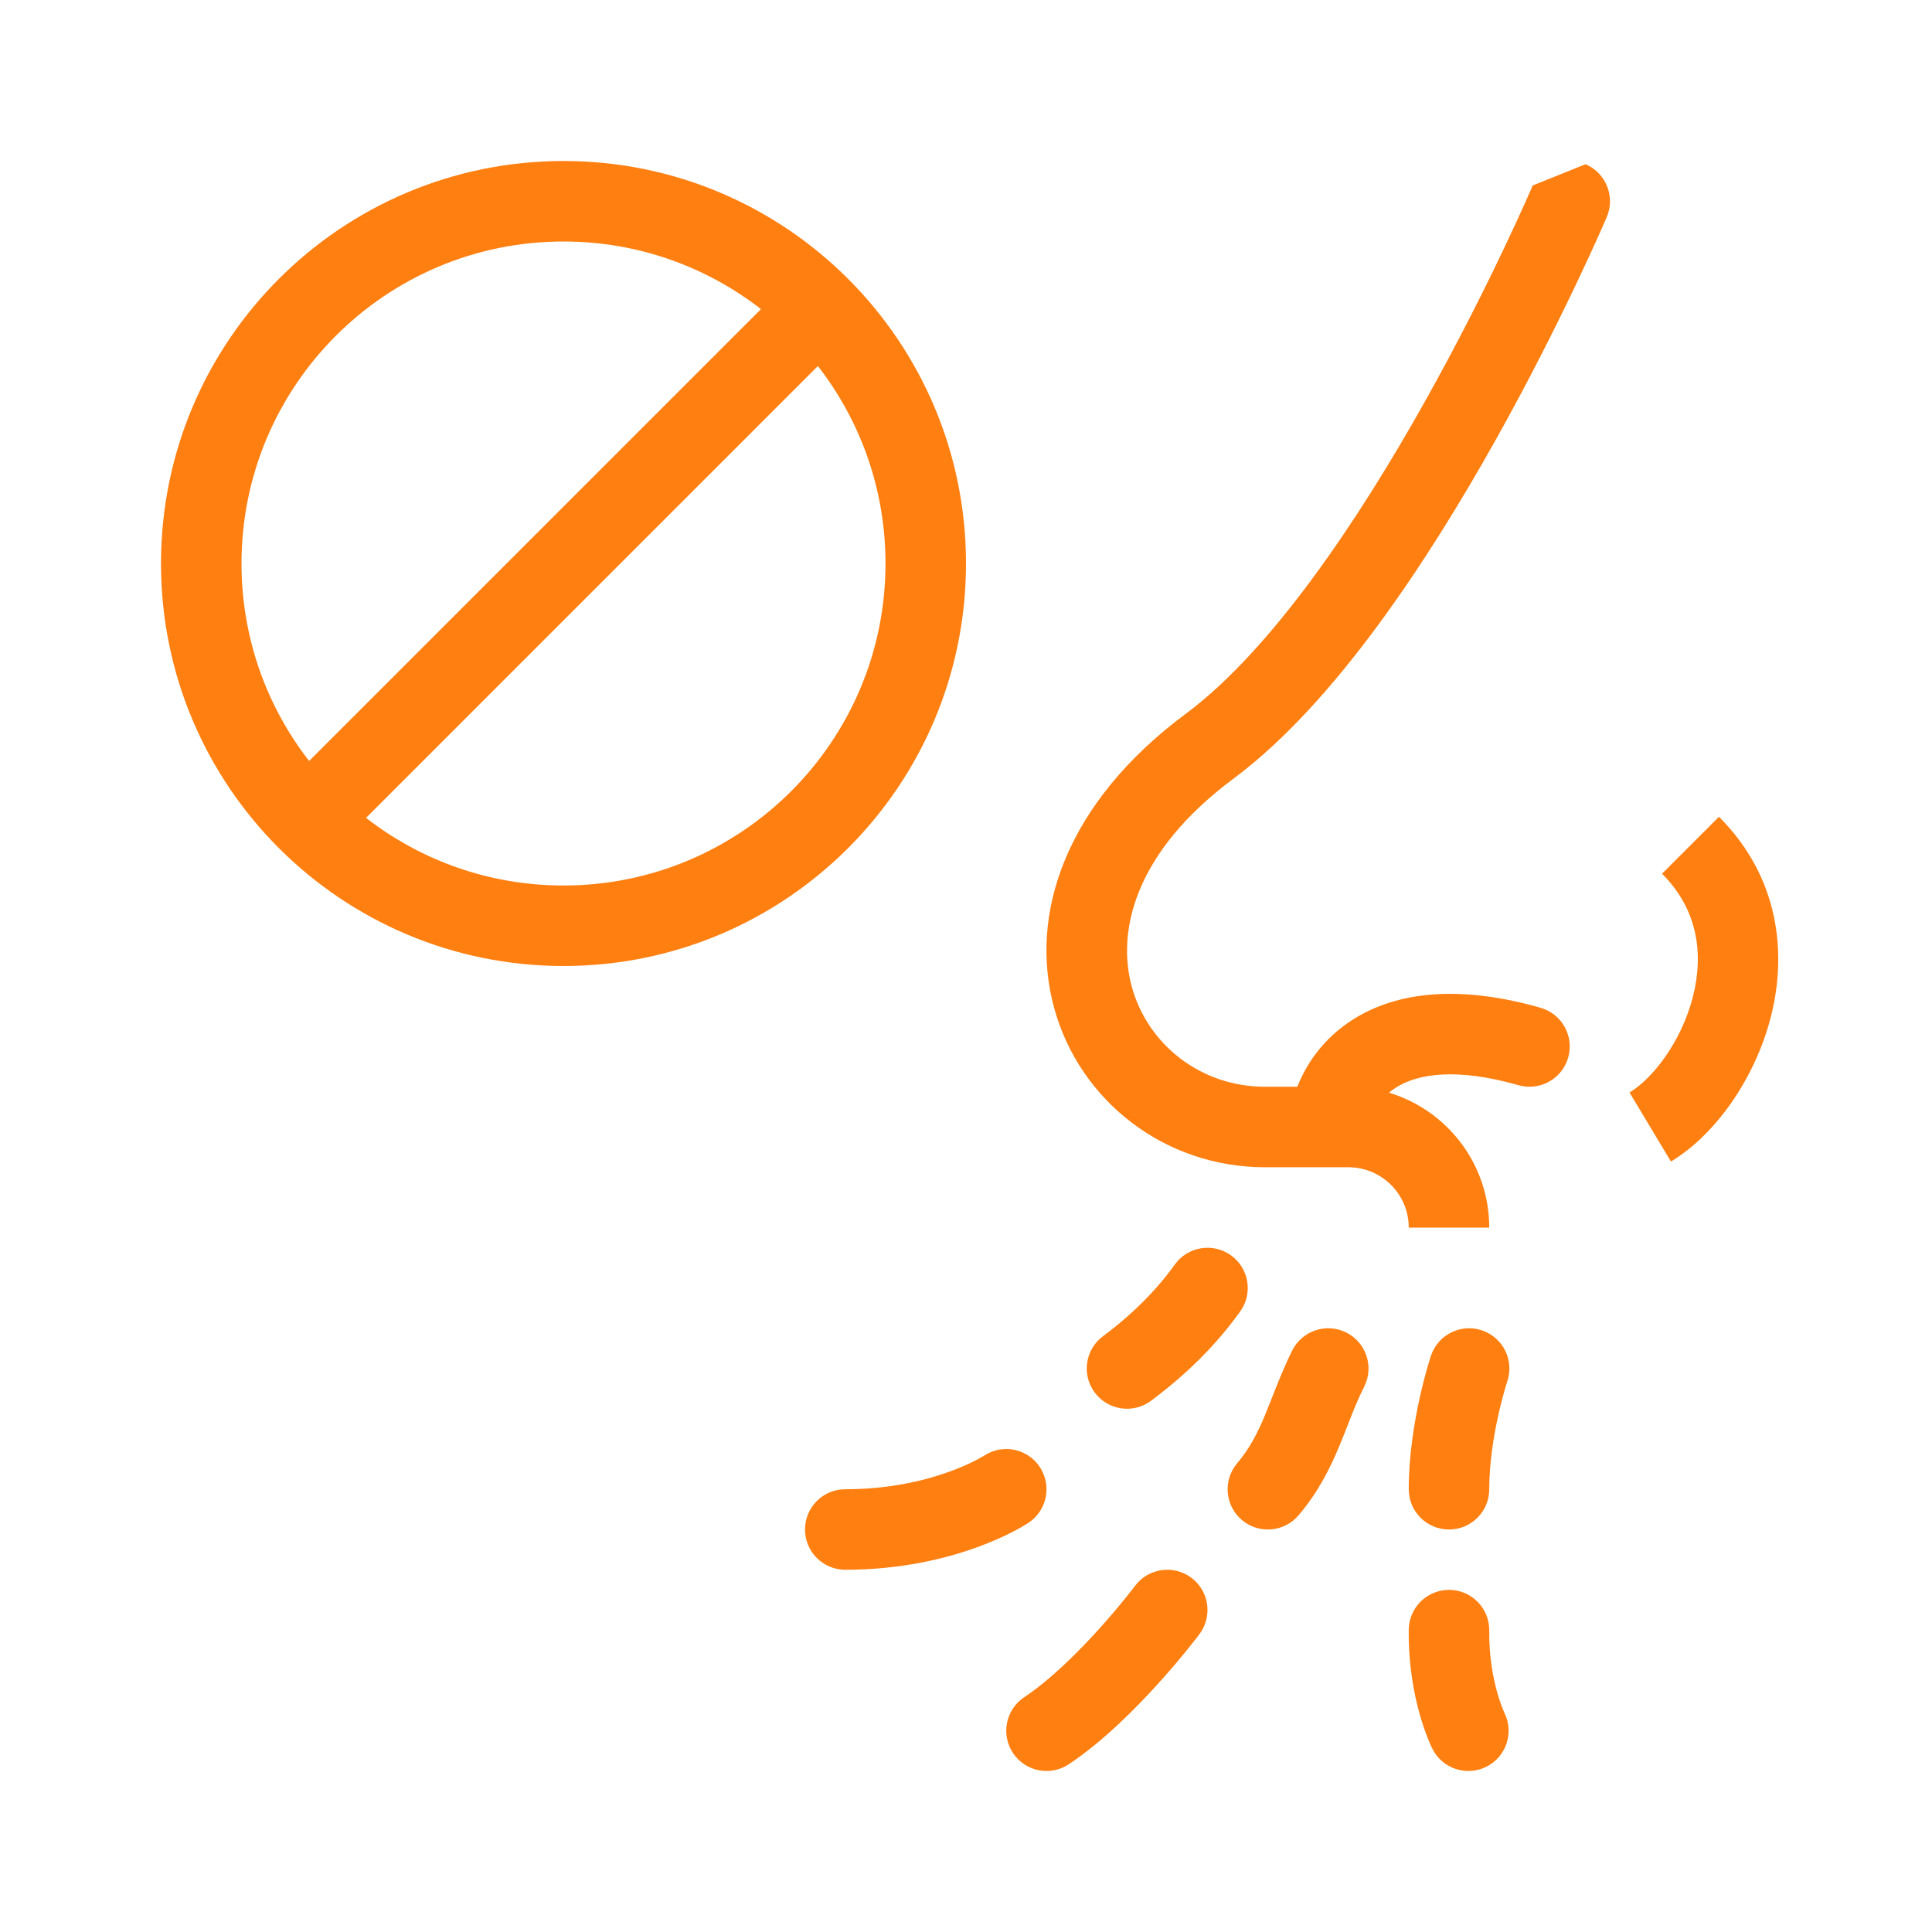 <?xml version="1.0" encoding="UTF-8"?> <svg xmlns="http://www.w3.org/2000/svg" width="48" height="48" viewBox="0 0 48 48" fill="none"> <path fill-rule="evenodd" clip-rule="evenodd" d="M4 14C4 8.477 8.477 4 14 4C19.523 4 24 8.477 24 14C24 19.523 19.523 24 14 24C8.477 24 4 19.523 4 14ZM14 6C9.582 6 6 9.582 6 14C6 15.849 6.627 17.551 7.68 18.906L18.906 7.68C17.551 6.627 15.849 6 14 6ZM20.32 9.094L9.094 20.32C10.449 21.373 12.151 22 14 22C18.418 22 22 18.418 22 14C22 12.151 21.373 10.449 20.32 9.094Z" fill="#FF7F11"></path> <path d="M39.392 4.08C39.9 4.297 40.136 4.884 39.92 5.392L39.916 5.401L39.906 5.425L39.867 5.514C39.833 5.592 39.783 5.705 39.719 5.849C39.59 6.137 39.4 6.551 39.159 7.058C38.677 8.071 37.984 9.459 37.144 10.958C35.489 13.91 33.167 17.466 30.66 19.334L30.658 19.336C28.171 21.181 27.744 23.153 28.121 24.522C28.515 25.949 29.83 27 31.429 27H32.231C32.496 26.331 32.983 25.688 33.752 25.246C34.855 24.613 36.365 24.493 38.275 25.038C38.806 25.19 39.113 25.744 38.961 26.275C38.81 26.806 38.256 27.113 37.725 26.961C36.135 26.507 35.228 26.705 34.748 26.981C34.66 27.031 34.581 27.087 34.51 27.148C35.95 27.581 37 28.918 37 30.5H35C35 29.672 34.328 29 33.5 29H31.429C28.927 29 26.825 27.345 26.193 25.053C25.545 22.703 26.485 19.941 29.465 17.73C31.599 16.14 33.746 12.93 35.399 9.98C36.213 8.529 36.885 7.182 37.353 6.198C37.587 5.707 37.77 5.306 37.894 5.03C37.956 4.892 38.003 4.785 38.034 4.714L38.069 4.633L38.078 4.613L38.08 4.608L38.08 4.608L39.392 4.08Z" fill="#FF7F11"></path> <path d="M30.582 31.187C31.031 31.508 31.135 32.133 30.813 32.582C30.227 33.402 29.477 34.147 28.597 34.802C28.154 35.132 27.528 35.04 27.198 34.597C26.868 34.154 26.96 33.528 27.403 33.198C28.138 32.651 28.735 32.049 29.187 31.418C29.508 30.969 30.133 30.866 30.582 31.187Z" fill="#FF7F11"></path> <path fill-rule="evenodd" clip-rule="evenodd" d="M25.553 37.833L25.555 37.832C26.014 37.526 26.138 36.905 25.832 36.445C25.527 35.988 24.91 35.863 24.451 36.165L24.449 36.166C24.444 36.169 24.434 36.175 24.419 36.184C24.388 36.202 24.336 36.232 24.264 36.27C24.119 36.345 23.894 36.452 23.596 36.56C23 36.777 22.116 37 21 37C20.448 37 20 37.448 20 38C20 38.552 20.448 39 21 39C22.384 39 23.5 38.723 24.279 38.44C24.669 38.298 24.974 38.155 25.189 38.043C25.297 37.987 25.381 37.939 25.442 37.902C25.473 37.884 25.498 37.869 25.517 37.857L25.54 37.842L25.549 37.836L25.553 37.833ZM25 37L25.555 37.832C25.555 37.832 25.555 37.832 25 37Z" fill="#FF7F11"></path> <path d="M37 40.513C37.007 39.961 36.565 39.507 36.013 39.5C35.461 39.493 35.007 39.935 35 40.487C34.989 41.35 35.127 42.072 35.27 42.583C35.342 42.839 35.416 43.044 35.474 43.19C35.503 43.263 35.529 43.322 35.548 43.365C35.549 43.368 35.55 43.37 35.552 43.373C35.56 43.391 35.567 43.406 35.573 43.418L35.581 43.436L35.584 43.443L35.586 43.445L35.586 43.446C35.586 43.447 35.587 43.448 36.481 43L35.587 43.448C35.834 43.941 36.435 44.141 36.929 43.894C37.42 43.648 37.621 43.051 37.378 42.559L37.371 42.543C37.364 42.526 37.35 42.495 37.333 42.451C37.297 42.363 37.247 42.224 37.196 42.042C37.094 41.678 36.992 41.15 37 40.513Z" fill="#FF7F11"></path> <path d="M37.449 34.316C37.623 33.792 37.34 33.226 36.816 33.052C36.292 32.877 35.726 33.16 35.551 33.684L35.55 33.687L35.548 33.693L35.543 33.711C35.538 33.725 35.532 33.745 35.524 33.771C35.508 33.821 35.486 33.893 35.46 33.983C35.409 34.163 35.341 34.417 35.274 34.721C35.141 35.321 35 36.15 35 37C35 37.553 35.448 38 36 38C36.552 38 37 37.553 37 37C37 36.351 37.109 35.68 37.226 35.155C37.284 34.896 37.341 34.681 37.383 34.533C37.404 34.459 37.422 34.402 37.433 34.365L37.446 34.325L37.449 34.316Z" fill="#FF7F11"></path> <path d="M33.894 34.449C34.142 33.956 33.943 33.355 33.449 33.107C32.956 32.859 32.354 33.058 32.106 33.551C31.906 33.951 31.737 34.381 31.594 34.746C31.535 34.894 31.481 35.033 31.431 35.153C31.24 35.61 31.044 35.992 30.738 36.353C30.38 36.774 30.432 37.405 30.853 37.763C31.274 38.12 31.905 38.068 32.263 37.647C32.759 37.062 33.05 36.468 33.277 35.923C33.361 35.721 33.432 35.54 33.498 35.37C33.623 35.05 33.734 34.767 33.894 34.449Z" fill="#FF7F11"></path> <path d="M43.993 25.275C43.598 26.807 42.612 28.199 41.514 28.858L40.485 27.143C41.055 26.801 41.768 25.893 42.057 24.775C42.332 23.709 42.187 22.601 41.293 21.707L42.707 20.293C44.213 21.799 44.401 23.691 43.993 25.275Z" fill="#FF7F11"></path> <path fill-rule="evenodd" clip-rule="evenodd" d="M29.8 40.6C30.131 40.158 30.042 39.531 29.6 39.2C29.158 38.869 28.532 38.958 28.2 39.4L28.198 39.403L28.188 39.416C28.178 39.429 28.163 39.449 28.143 39.475C28.102 39.527 28.042 39.604 27.964 39.7C27.809 39.892 27.586 40.16 27.319 40.456C26.773 41.063 26.09 41.738 25.445 42.168C24.986 42.474 24.862 43.095 25.168 43.555C25.474 44.014 26.095 44.138 26.555 43.832C27.41 43.262 28.227 42.437 28.806 41.794C29.102 41.465 29.348 41.17 29.52 40.956C29.607 40.849 29.675 40.762 29.723 40.701C29.726 40.697 29.729 40.693 29.732 40.69C29.751 40.664 29.767 40.644 29.778 40.629L29.793 40.609L29.798 40.603L29.8 40.6ZM29.8 40.6L29 40L29.753 40.564C29.8 40.6 29.8 40.6 29.8 40.6Z" fill="#FF7F11"></path> </svg> 